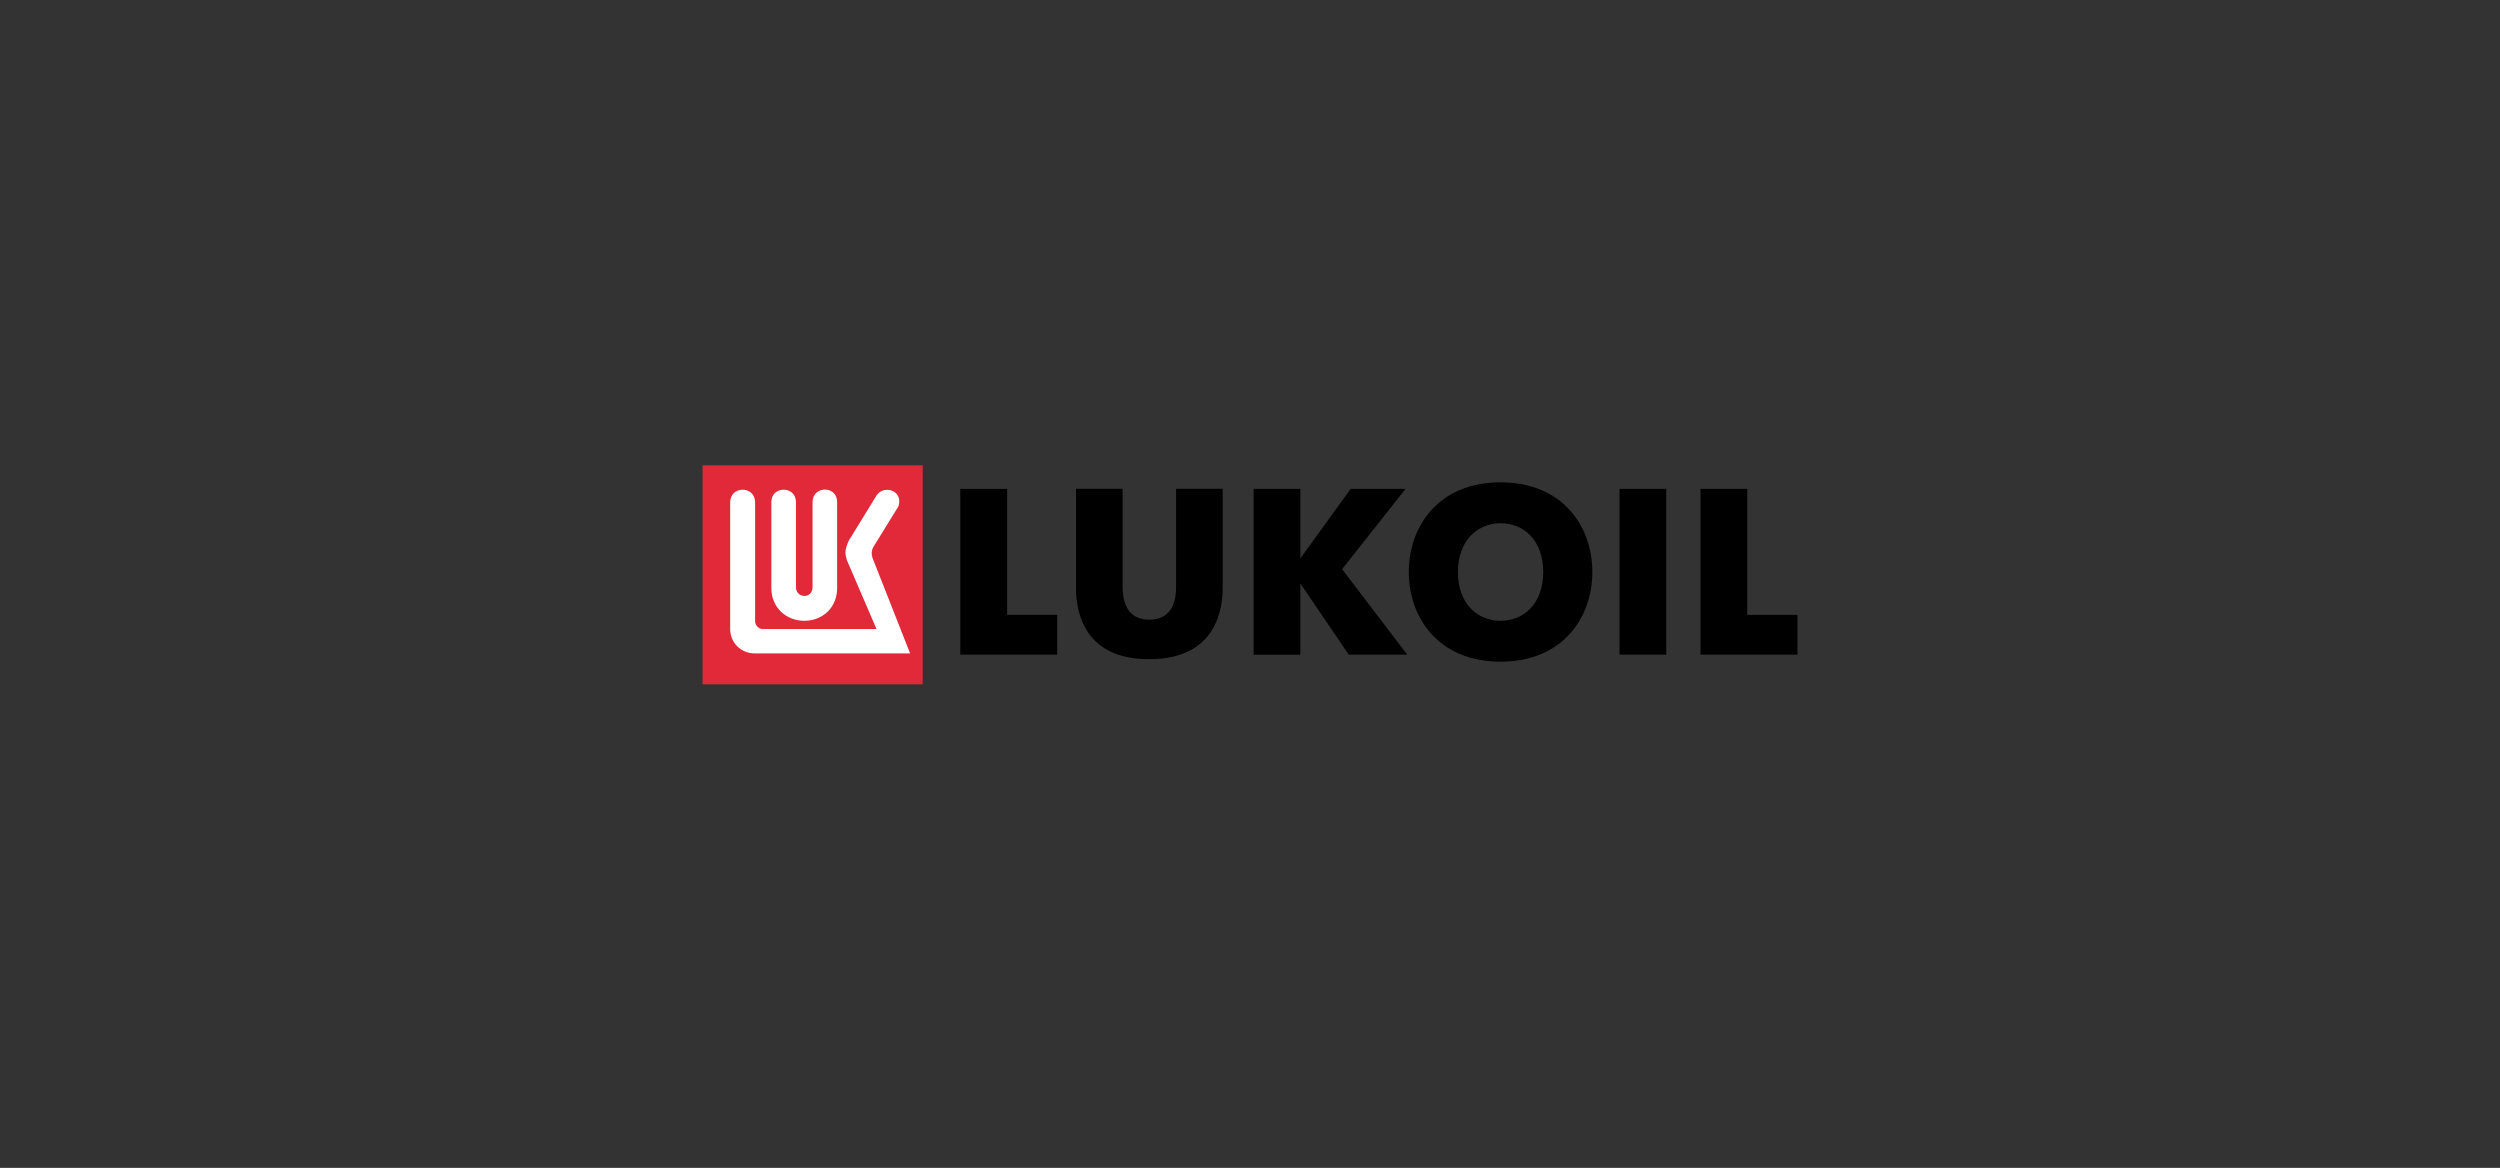<svg width="274" height="128" viewBox="0 0 274 128" fill="none" xmlns="http://www.w3.org/2000/svg">
<rect x="0" y="0" width="274" height="128" fill="#333333" stroke="none"/>
<path d="M105.261 53.581H110.383V67.387H115.869V71.748H105.248V53.581H105.261Z" fill="black"/>
<path d="M137.384 53.581H142.518V61.206L148.03 53.581H154.049L147.094 62.381L154.231 71.748H147.822L142.518 63.942V71.761H137.397V53.581H137.384ZM177.501 53.581H182.622V71.748H177.501V53.581ZM186.379 53.581H191.501V67.387H197V71.748H186.379V53.581Z" fill="black"/>
<path d="M169.136 62.692C169.136 59.115 166.918 57.346 164.463 57.346C162.047 57.346 159.79 59.115 159.79 62.692C159.79 66.269 162.007 68.038 164.463 68.038C166.918 68.038 169.136 66.269 169.136 62.692ZM154.403 62.692C154.403 57.739 157.611 52.864 164.463 52.864C171.314 52.864 174.522 57.739 174.522 62.692C174.522 67.645 171.314 72.519 164.463 72.519C157.611 72.519 154.403 67.645 154.403 62.692Z" fill="black"/>
<path d="M117.928 64.421V53.572H123.037V64.304C123.037 65.404 123.235 67.92 125.968 67.92C128.7 67.92 128.898 65.444 128.898 64.304V53.572H134.007V64.382C134.007 66.348 133.572 72.244 125.968 72.244C118.364 72.284 117.928 66.348 117.928 64.421Z" fill="black"/>
<path d="M77 51H101.127V75H77V51Z" fill="#E1293A"/>
<path d="M98.443 55.538L95.749 59.901C95.472 60.373 95.512 60.766 95.631 61.159L99.749 71.615H82.72C81.175 71.615 80.027 70.397 80.027 68.942V55.026C80.066 53.218 82.72 53.218 82.759 55.026V68.078C82.759 68.51 83.116 68.942 83.591 68.942H96.066L92.819 61.395C92.74 61.12 92.66 60.805 92.66 60.53C92.66 60.215 92.819 59.704 93.017 59.272L95.987 54.437C96.225 54.004 96.66 53.69 97.175 53.69C97.928 53.651 98.561 54.162 98.561 54.948C98.561 55.066 98.522 55.42 98.443 55.538Z" fill="white"/>
<path d="M89.056 64.343V55.026C89.056 53.218 91.749 53.179 91.749 55.026V64.461C91.749 66.623 90.126 68.038 88.145 68.038C86.165 68.038 84.541 66.584 84.541 64.461V55.026C84.541 53.218 87.235 53.218 87.235 55.026V64.343C87.235 65.601 89.056 65.68 89.056 64.343Z" fill="white"/>
</svg>
